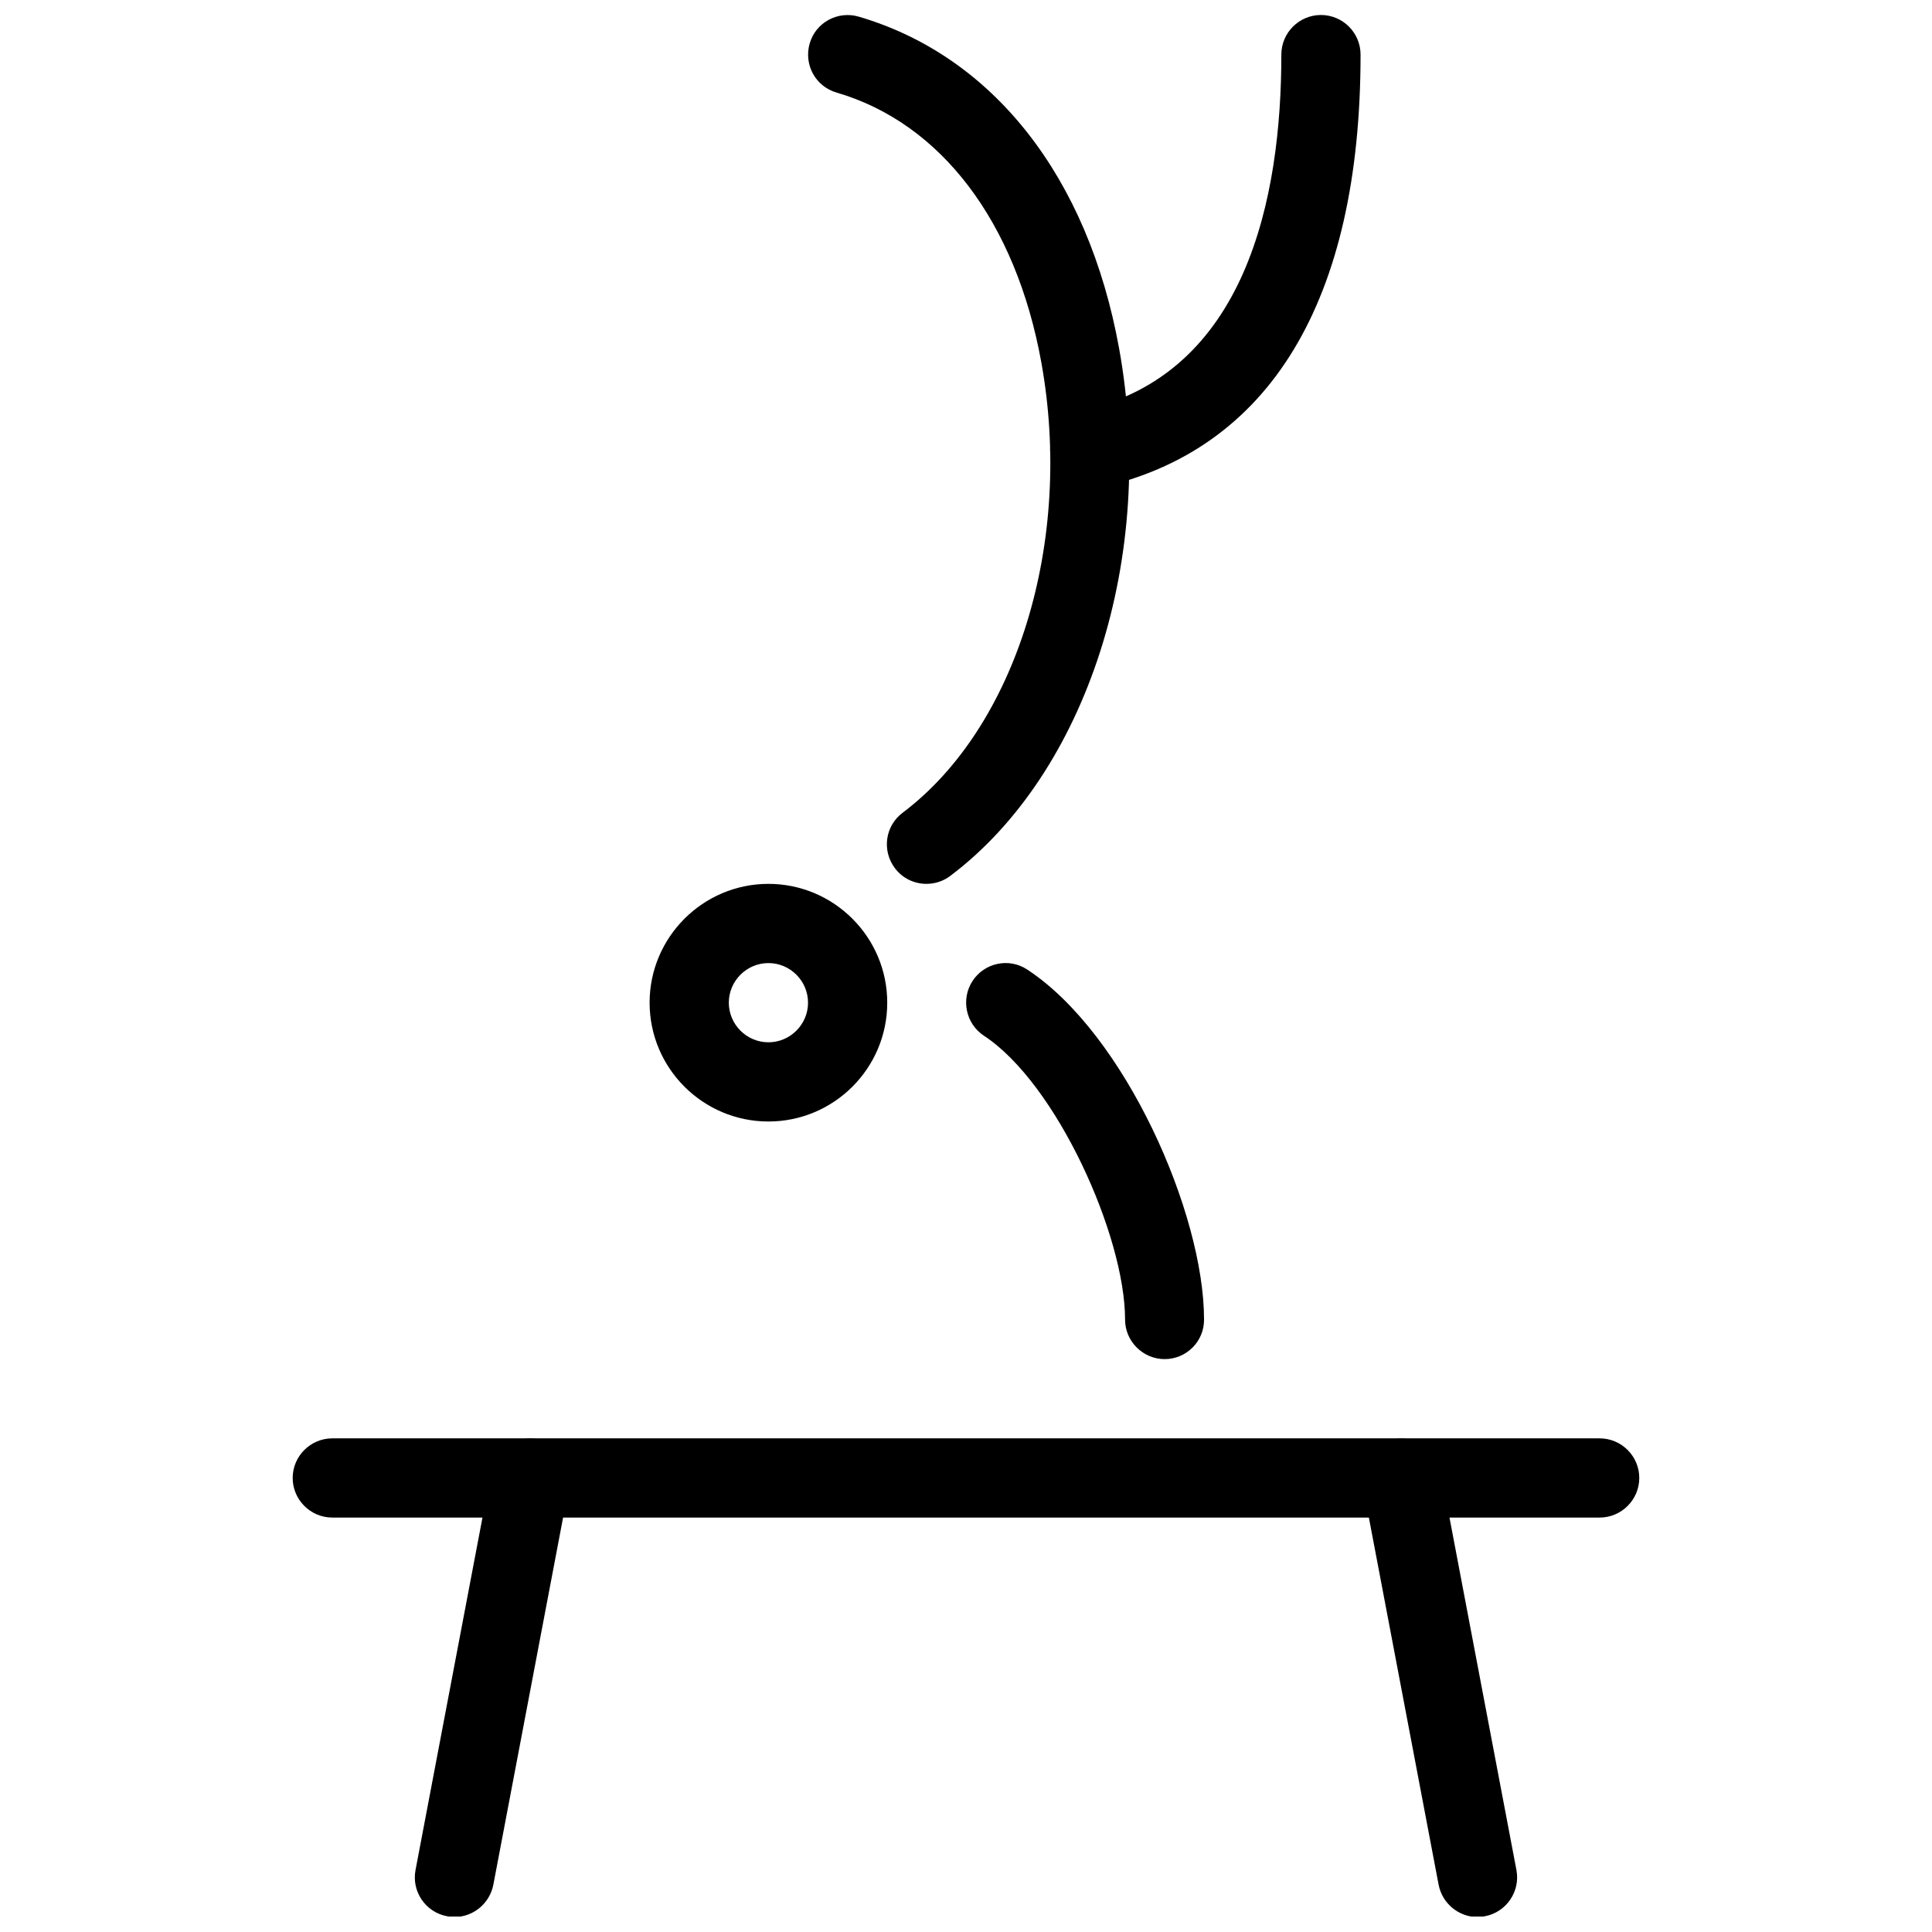 <?xml version="1.0" encoding="UTF-8"?>
<!-- Uploaded to: ICON Repo, www.iconrepo.com, Generator: ICON Repo Mixer Tools -->
<svg width="800px" height="800px" version="1.1" viewBox="144 144 512 512" xmlns="http://www.w3.org/2000/svg">
 <defs>
  <clipPath id="d">
   <path d="m253 525h43v126.9h-43z"/>
  </clipPath>
  <clipPath id="c">
   <path d="m504 525h43v126.9h-43z"/>
  </clipPath>
  <clipPath id="b">
   <path d="m358 148.09h86v230.91h-86z"/>
  </clipPath>
  <clipPath id="a">
   <path d="m422 148.09h83v125.91h-83z"/>
  </clipPath>
 </defs>
 <path d="m347.64 441.21c-17.34 0-31.488-14.105-31.488-31.488 0-17.359 14.148-31.488 31.488-31.488 17.359 0 31.488 14.129 31.488 31.488 0 17.383-14.129 31.488-31.488 31.488zm0-41.984c-5.773 0-10.496 4.723-10.496 10.496s4.723 10.496 10.496 10.496c5.773 0 10.496-4.723 10.496-10.496s-4.723-10.496-10.496-10.496z"/>
 <path d="m567.93 546.17h-335.87c-5.773 0-10.496-4.723-10.496-10.496s4.723-10.496 10.496-10.496h335.87c5.773 0 10.496 4.723 10.496 10.496s-4.723 10.496-10.496 10.496z"/>
 <g clip-path="url(#d)">
  <path d="m264.45 652.03c-0.652 0-1.324-0.082-1.996-0.211-5.688-1.07-9.426-6.57-8.332-12.258l20.109-105.86c1.09-5.688 6.551-9.34 12.281-8.312 5.688 1.07 9.426 6.59 8.332 12.258l-20.109 105.86c-0.988 4.996-5.375 8.523-10.285 8.523z"/>
 </g>
 <g clip-path="url(#c)">
  <path d="m535.54 652.03c-4.914 0-9.301-3.527-10.285-8.523l-20.109-105.86c-1.09-5.668 2.688-11.188 8.332-12.258 5.731-0.988 11.188 2.664 12.281 8.312l20.109 105.86c1.09 5.668-2.664 11.188-8.332 12.258-0.672 0.125-1.344 0.211-1.996 0.211z"/>
 </g>
 <path d="m452.65 504.18c-5.773 0-10.496-4.723-10.496-10.496 0-22.105-18.117-62.535-37.387-75.195-4.809-3.148-6.191-9.676-3.043-14.504 3.148-4.871 9.719-6.234 14.504-3.043 25.988 17.047 46.855 64.699 46.855 92.723 0.062 5.793-4.641 10.516-10.434 10.516z"/>
 <g clip-path="url(#b)">
  <path d="m389.5 378.23c-3.148 0-6.32-1.426-8.355-4.176-3.484-4.641-2.582-11.211 2.098-14.695 30.207-22.777 45.301-71.836 36.715-119.34-6.758-37.281-26.598-63.395-54.223-71.477-5.625-1.617-8.773-7.43-7.16-13.016 1.594-5.582 7.453-8.734 12.992-7.117 35.582 10.434 60.773 42.445 69 87.895 10.012 54.977-8.375 112.48-44.777 139.85-1.867 1.406-4.094 2.078-6.297 2.078z"/>
 </g>
 <g clip-path="url(#a)">
  <path d="m432.77 273.61c-4.809 0-9.195-3.316-10.223-8.27-1.258-5.688 2.309-11.25 8.02-12.492 43.832-9.551 53.004-56.594 53.004-94.379 0-5.793 4.723-10.496 10.496-10.496s10.496 4.703 10.496 10.496c0 65.203-24.059 104.96-69.547 114.89-0.797 0.168-1.512 0.25-2.246 0.25z"/>
 </g>
</svg>